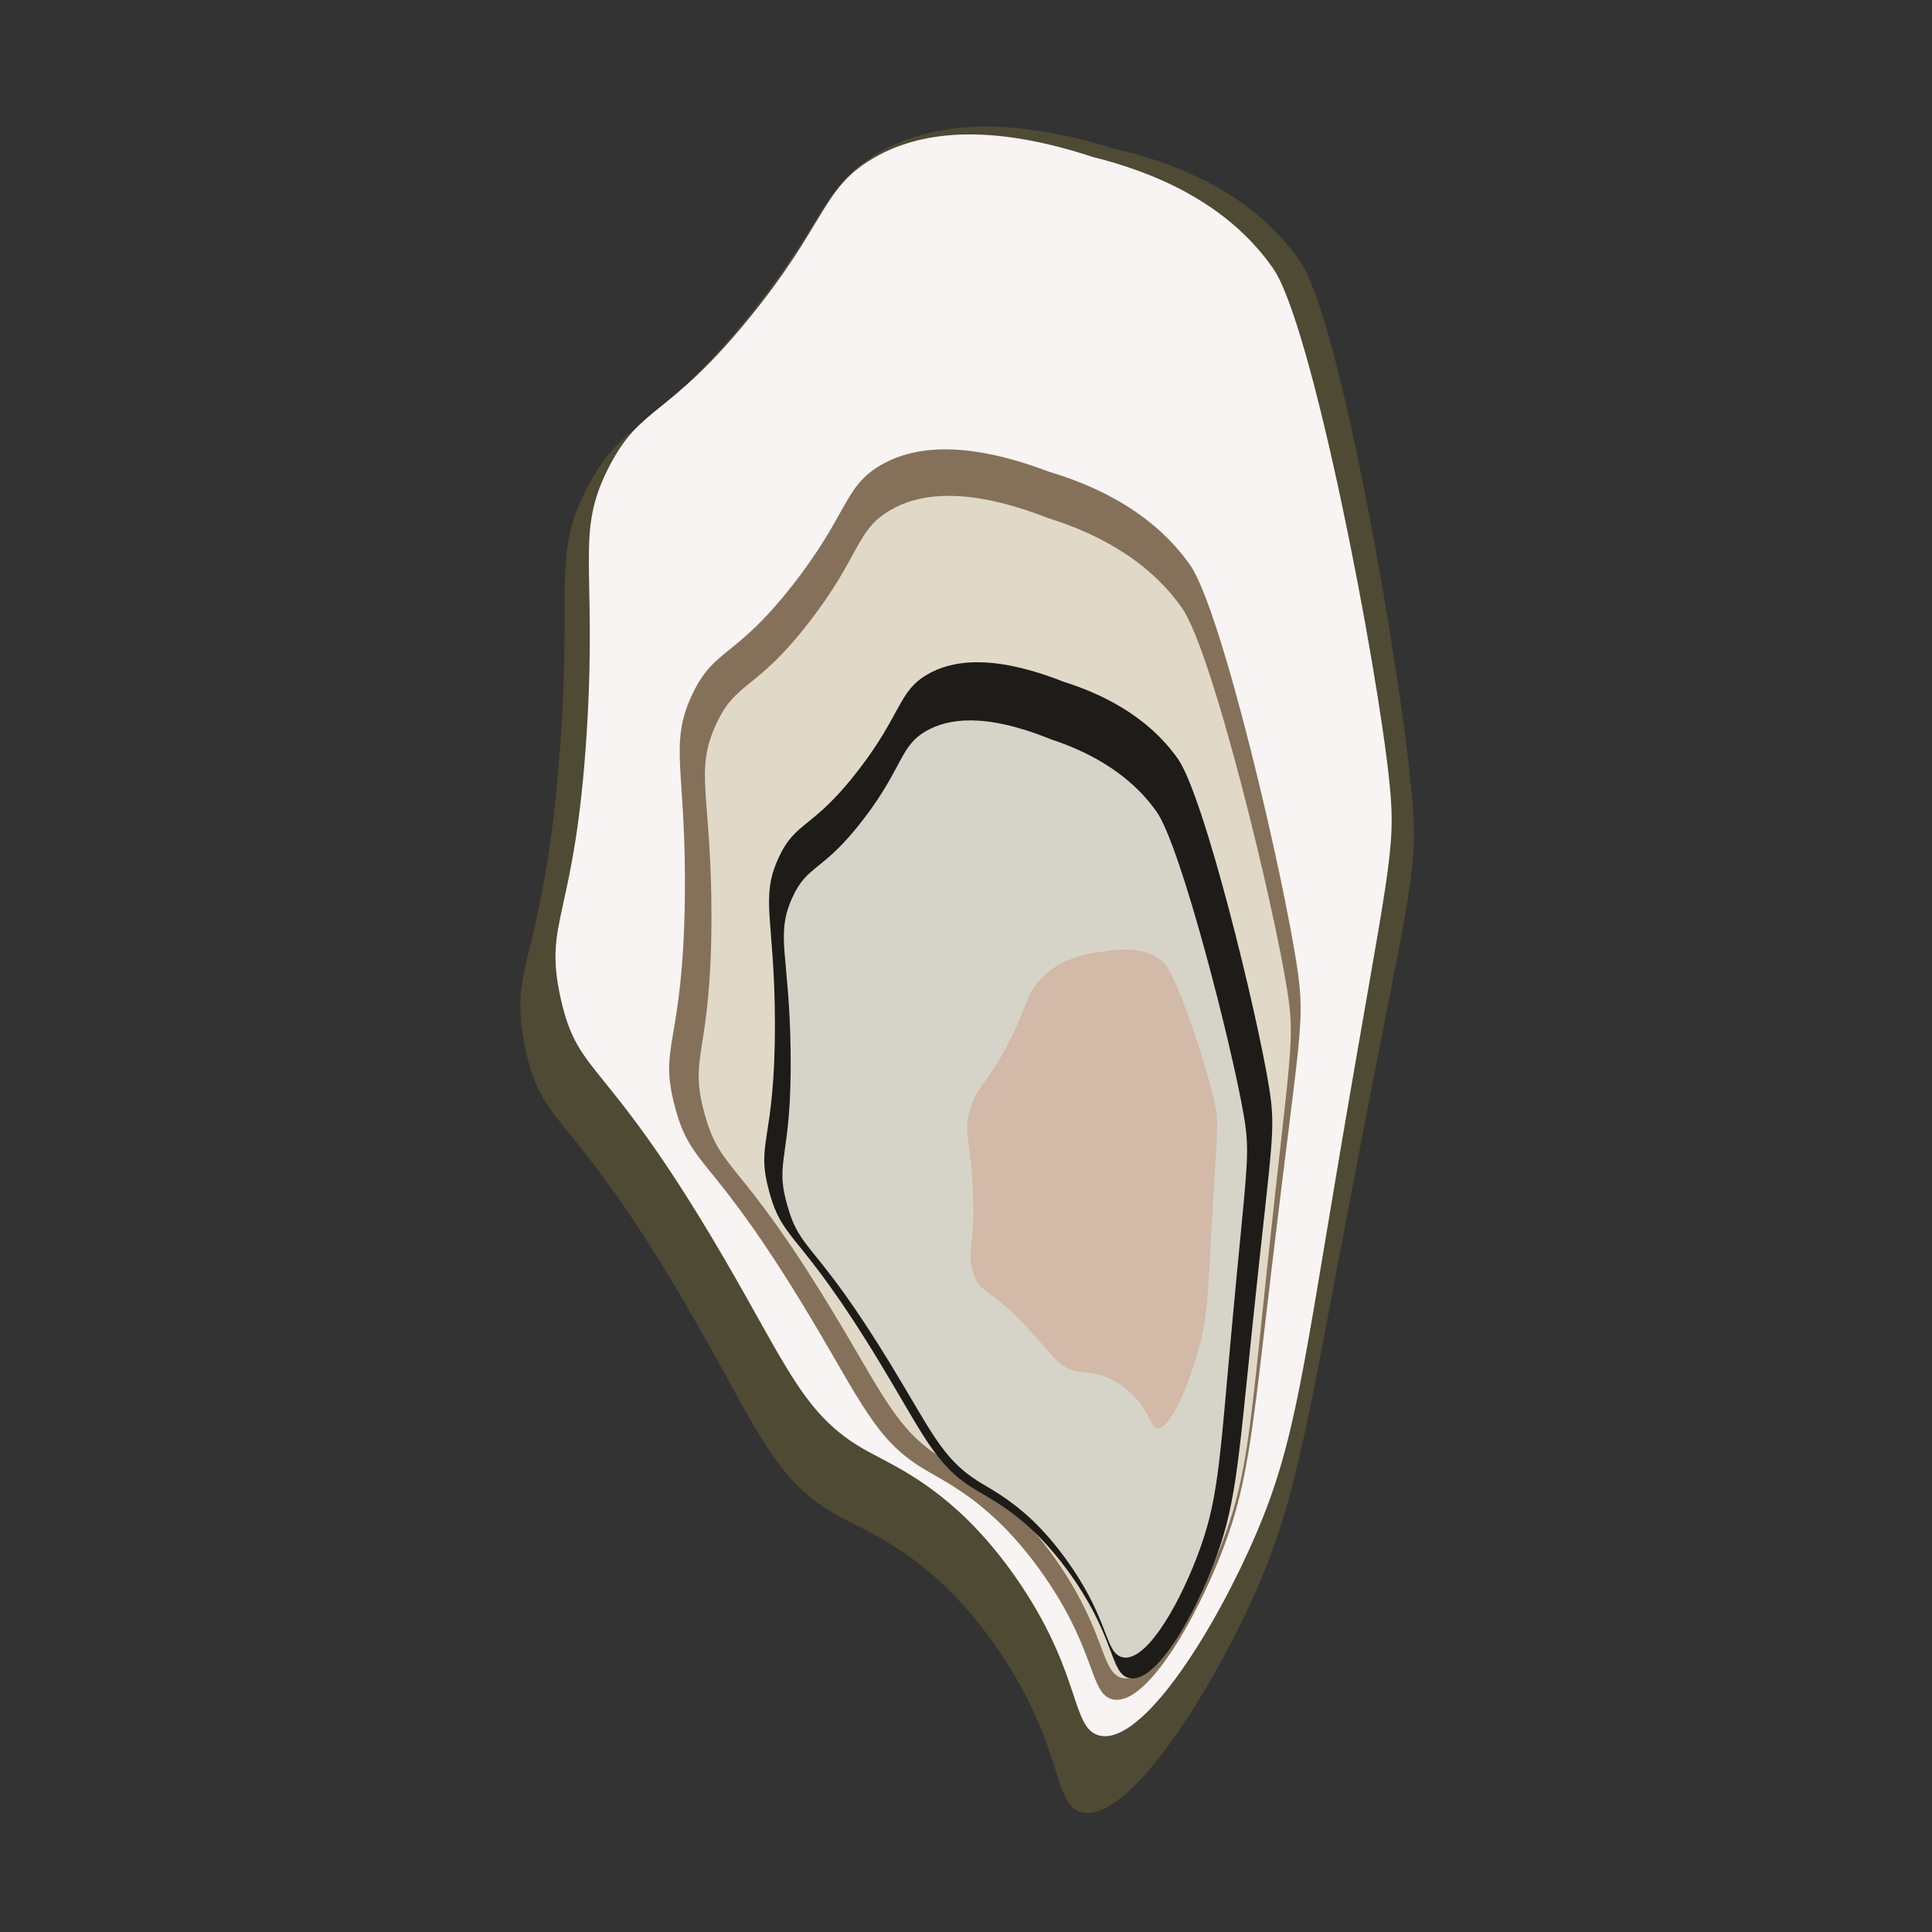 <?xml version="1.0" encoding="utf-8"?>
<!-- Generator: Adobe Illustrator 25.1.0, SVG Export Plug-In . SVG Version: 6.00 Build 0)  -->
<svg version="1.1" id="Calque_1" xmlns="http://www.w3.org/2000/svg" xmlns:xlink="http://www.w3.org/1999/xlink" x="0px" y="0px"
	 viewBox="0 0 400 400" style="enable-background:new 0 0 400 400;" xml:space="preserve">
<rect x="0" y="0" width="400" height="400" fill="#333333" stroke="none"/>
<style type="text/css">
	.st0{fill:#4E4A33;}
	.st1{fill:#F7F4F3;}
	.st2{fill:#85715A;}
	.st3{fill:#E1D9C8;}
	.st4{fill:#1D1C18;}
	.st5{fill:#D6D4C9;}
	.st6{fill:#D3B9A7;}
</style>
<path class="st0" d="M230.05,30.61c12.46,2.83,29.04,8.9,39.09,23.45c8.43,12.2,21.19,86.23,23.28,111.73
	c1.25,15.25-0.67,18.5-13.07,83.47c-9.63,50.47-11.37,63.75-21.62,85.13c-10.27,21.44-25.37,43.25-33.95,40.78
	c-5.77-1.66-3.55-12.86-15.94-31.84c-6.28-9.63-12.31-15.12-14.44-16.98c-8.29-7.24-15.16-9.92-19.83-12.49
	c-13.07-7.17-16.58-17.61-29.83-40.71c-25.47-44.41-31.43-38.86-35.02-56.3c-3.59-17.38,3.53-17.08,7-58.89
	c3.01-36.29-1.83-42.75,6.12-57.52c7.41-13.76,12.98-10.7,31.55-33.06c17.34-20.88,16.61-28.52,27.78-35.31
	C189.97,26.72,204.63,22.8,230.05,30.61z"/>
<path class="st1" d="M226.37,32.53c11.76,2.94,27.46,9.02,37.2,23.02c8.17,11.74,21.62,82.22,24.1,106.45
	c1.48,14.49-0.26,17.54-10.62,78.92c-8.04,47.68-9.42,60.24-18.61,80.32c-9.22,20.13-22.97,40.52-31.08,38.01
	c-5.46-1.69-3.59-12.27-15.61-30.52c-6.09-9.26-11.87-14.59-13.91-16.39c-7.93-7.04-14.44-9.72-18.88-12.24
	c-12.42-7.06-15.93-17.04-28.83-39.21c-24.81-42.64-30.3-37.49-34.03-54.11c-3.71-16.56,2.98-16.13,5.41-55.72
	c2.11-34.36-2.57-40.59,4.6-54.44c6.68-12.91,11.99-9.9,28.98-30.73c15.88-19.46,15.03-26.72,25.39-32.94
	C188.65,28.04,202.34,24.62,226.37,32.53z"/>
<path class="st2" d="M217.23,97.68c9.05,2.71,21.22,8.02,29.14,19.26c6.64,9.43,19.46,64.71,22.23,83.64
	c1.66,11.32,0.44,13.62-5.19,60.96c-4.37,36.77-4.96,46.49-11.22,61.76c-6.28,15.31-15.99,30.66-22.25,28.41
	c-4.21-1.52-3.18-9.67-12.99-24.3c-4.97-7.42-9.56-11.78-11.18-13.25c-6.29-5.76-11.34-8.08-14.81-10.21
	c-9.71-5.94-12.74-13.83-23.37-31.54c-20.43-34.06-24.42-30.25-27.87-43.31c-3.43-13.01,1.68-12.43,2.07-43.12
	c0.34-26.64-3.44-31.65,1.51-42.16c4.61-9.79,8.76-7.25,20.92-22.83c11.37-14.55,10.46-20.22,18.11-24.68
	C188.37,92.8,198.66,90.64,217.23,97.68z"/>
<path class="st3" d="M217.1,107.3c8.53,2.67,20.02,7.82,27.58,18.52c6.35,8.98,19.01,61.32,21.83,79.22
	c1.69,10.71,0.57,12.87-4.17,57.5c-3.68,34.67-4.12,43.84-9.82,58.18c-5.72,14.39-14.66,28.77-20.57,26.57
	c-3.97-1.48-3.1-9.16-12.47-23.09c-4.76-7.06-9.12-11.23-10.65-12.64c-5.97-5.51-10.74-7.76-14.02-9.81
	c-9.18-5.72-12.12-13.2-22.3-30.04c-19.58-32.39-23.28-28.84-26.66-41.21c-3.37-12.32,1.43-11.72,1.45-40.69
	c0.02-25.15-3.6-29.92,0.93-39.79c4.22-9.19,8.14-6.75,19.38-21.31c10.51-13.6,9.59-18.97,16.72-23.09
	C189.94,102.36,199.58,100.44,217.1,107.3z"/>
<path class="st4" d="M220.16,141.13c7.33,2.31,17.19,6.75,23.7,15.96c5.46,7.72,16.44,52.71,18.9,68.1
	c1.47,9.2,0.52,11.05-3.46,49.38c-3.09,29.77-3.45,37.65-8.31,49.96c-4.88,12.35-12.52,24.68-17.59,22.78
	c-3.41-1.28-2.68-7.88-10.75-19.86c-4.1-6.08-7.84-9.66-9.16-10.88c-5.14-4.75-9.23-6.69-12.05-8.45
	c-7.89-4.94-10.43-11.37-19.2-25.85c-16.86-27.86-20.03-24.82-22.96-35.46c-2.92-10.59,1.2-10.06,1.16-34.95
	c-0.04-21.6-3.15-25.71,0.72-34.18c3.6-7.88,6.97-5.78,16.59-18.27c8.99-11.67,8.19-16.28,14.3-19.8
	C196.85,136.84,205.12,135.21,220.16,141.13z"/>
<path class="st5" d="M217.56,153.06c6.73,2.21,15.81,6.41,21.88,14.96c5.09,7.17,15.65,48.71,18.07,62.9
	c1.45,8.49,0.6,10.18-2.61,45.42c-2.49,27.37-2.73,34.61-7.04,45.89c-4.32,11.31-11.18,22.58-15.84,20.77
	c-3.14-1.22-2.54-7.28-10.07-18.41c-3.82-5.64-7.29-8.99-8.51-10.12c-4.75-4.43-8.52-6.26-11.13-7.92
	c-7.28-4.63-9.68-10.58-17.87-24.02c-15.75-25.84-18.62-23.08-21.42-32.9c-2.79-9.78,0.99-9.25,0.67-32.16
	c-0.28-19.88-3.17-23.7,0.27-31.45c3.21-7.22,6.31-5.24,14.98-16.63c8.09-10.64,7.31-14.89,12.86-18.07
	C196.17,148.84,203.72,147.44,217.56,153.06z"/>
<path class="st6" d="M228.95,196.96c3.62-0.61,8.51-0.77,11.88,2.23c2.83,2.51,9.14,22.13,10.67,29.15
	c0.91,4.2,0.49,5.34-0.62,25.24c-0.86,15.46-0.86,19.44-2.97,26.69c-2.11,7.27-5.56,15.2-8.07,15.47c-1.69,0.18-1.47-3.26-5.66-7.25
	c-2.12-2.03-4.03-2.9-4.7-3.19c-2.6-1.12-4.64-1.1-6.05-1.3c-3.95-0.55-5.32-3.13-9.9-8.19c-8.81-9.74-10.29-7.49-11.94-12.04
	c-1.65-4.54,0.37-5.26-0.19-17.56c-0.48-10.67-2.09-11.96-0.39-17.07c1.58-4.76,3.27-4.52,7.68-13c4.12-7.92,3.63-10,6.53-13.21
	C217.51,200.41,221.5,197.63,228.95,196.96z"/>
</svg>
